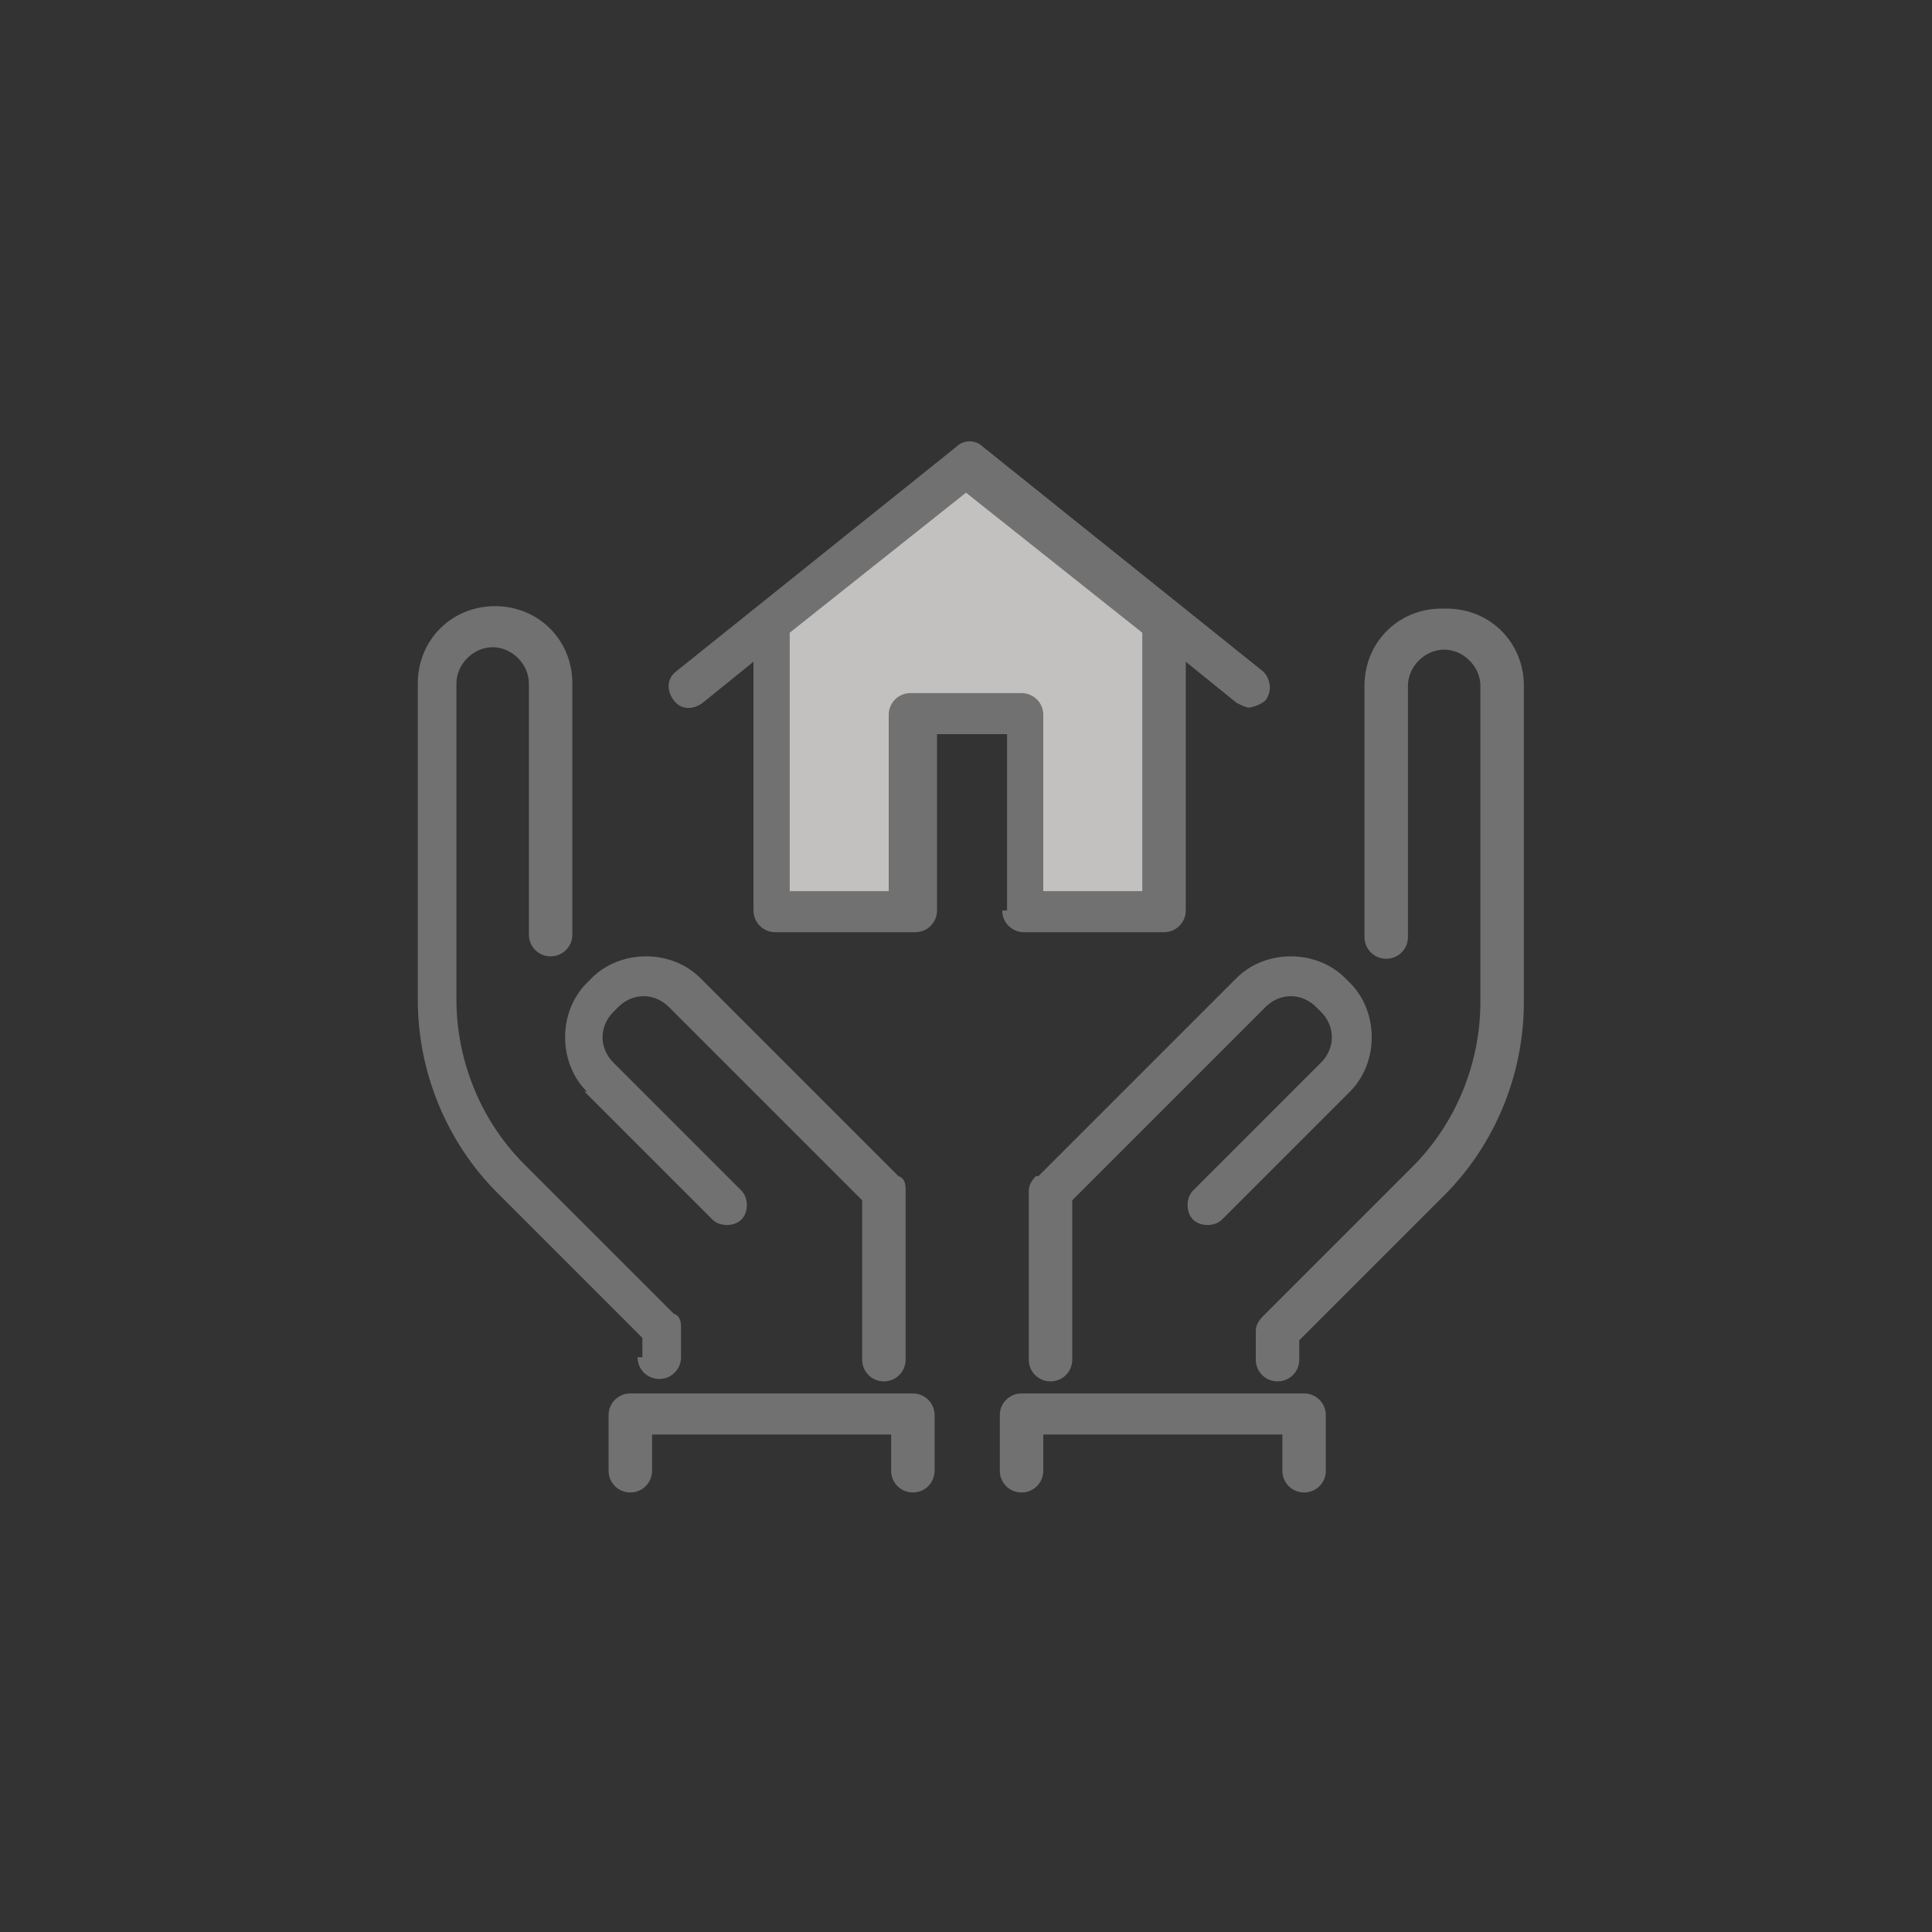<?xml version="1.0" encoding="UTF-8"?>
<svg id="Layer_1" data-name="Layer 1" xmlns="http://www.w3.org/2000/svg" version="1.1" viewBox="0 0 80 80">
  <rect x="0" y="0" width="80" height="80" fill="#333333" stroke="none"/>
  <defs>
    <style>
      .cls-1, .cls-2, .cls-3 {
        stroke-width: 0px;
      }

      .cls-1, .cls-4 {
        fill: #c2c1c0;
      }

      .cls-5 {
        fill: none;
        stroke: #717171;
      }

      .cls-5, .cls-4, .cls-6 {
        stroke-miterlimit: 10;
      }

      .cls-2 {
        fill: #717171;
      }

      .cls-4 {
        stroke: #c2c1c0;
        stroke-width: .2px;
      }

      .cls-6 {
        stroke: #fff;
        stroke-width: .5px;
      }

      .cls-6, .cls-3 {
        fill: #fff;
      }
    </style>
  </defs>
  <path class="cls-1" d="M-91.6,63.2c-.3,0-.5-.2-.7-.4-1-1-2-2-3-3-3.1-3.1-6.1-6.1-9.2-9.2-.5-.5-.9-.9-1.4-1.4-.4-.4-.4-.9,0-1.3.7-.7,1.5-1.5,2.2-2.2.2-.2.3-.2.5,0,2.7,2.7,5.3,5.4,8,8,2.1,2.1,4.3,4.3,6.4,6.4.3.3.3.3,0,.5-.7.7-1.4,1.4-2.1,2.1-.2.2-.4.4-.8.4Z"/>
  <path class="cls-1" d="M107-4.8h-14.7v-4c0-1.3,1-2.3,2.3-2.3h10c1.3,0,2.3,1,2.3,2.3v4Z"/>
  <path class="cls-2" d="M122.3,45.1h12.6c.4,0,.8-.3.8-.8s-.3-.8-.8-.8h-12.6c-.4,0-.8.3-.8.8s.3.8.8.8ZM138.7,48.5c0-.4-.3-.8-.8-.8h-15.7c-.4,0-.8.3-.8.8s.3.8.8.8h15.7c.4,0,.8-.3.8-.8ZM122.3,51.9c-.4,0-.8.3-.8.8s.3.8.8.8h12.6c.4,0,.8-.3.8-.8s-.3-.8-.8-.8h-12.6ZM138,39.4h-15.7c-.4,0-.8.3-.8.8s.3.8.8.8h15.7c.4,0,.8-.3.8-.8s-.3-.8-.8-.8ZM119.1,26.3h14.7c.4,0,.8-.4.8-.8v-4c0-1.7-1.4-3.1-3.1-3.1h-10c-1.7,0-3.1,1.4-3.1,3.1v4c0,.4.3.8.8.8ZM119.9,21.6c0-.8.7-1.5,1.5-1.5h10c.8,0,1.5.7,1.5,1.5v3.2h-13.1v-3.2h0ZM118.1,39.4h-2.1c-.4,0-.8.3-.8.8s.4.8.8.8h2.1c.4,0,.8-.3.8-.8s-.3-.8-.8-.8ZM118.1,47.8h-2.1c-.4,0-.8.3-.8.8s.4.8.8.8h2.1c.4,0,.8-.3.8-.8s-.3-.8-.8-.8ZM140.1,22.6h-3.2c-.4,0-.8.4-.8.8s.3.8.8.8h3.2c.7,0,1.3.6,1.3,1.3v33.6c0,.7-.6,1.3-1.3,1.3h-27.3c-.7,0-1.3-.6-1.3-1.3V25.5c0-.7.6-1.3,1.3-1.3h3.2c.4,0,.8-.4.8-.8s-.4-.8-.8-.8h-3.2c-1.6,0-2.8,1.3-2.8,2.8v33.6c0,1.6,1.3,2.8,2.8,2.8h27.3c1.6,0,2.8-1.3,2.8-2.8V25.5c0-1.6-1.3-2.8-2.8-2.8ZM138,31h-15.7c-.4,0-.8.4-.8.8s.3.8.8.8h15.7c.4,0,.8-.3.8-.8s-.3-.8-.8-.8ZM115.2,31.8c0,.4.4.8.8.8h2.1c.4,0,.8-.3.8-.8s-.3-.8-.8-.8h-2.1c-.4,0-.8.4-.8.8ZM122.3,36.8h12.6c.4,0,.8-.3.8-.8s-.3-.8-.8-.8h-12.6c-.4,0-.8.3-.8.8s.3.8.8.8Z"/>
  <g>
    <path class="cls-1" d="M-27.6-1.1c-2.3.5-4.2,2.4-4.7,4.7-.6,2.7.5,5.1,2.4,6.5.7.5,1.1,1.4,1.1,2.2v.6h5.3v-.7c0-.8.4-1.6,1-2.1,1.6-1.1,2.6-3,2.6-5.1,0-3.9-3.6-7-7.6-6.1Z"/>
    <polygon class="cls-1" points="-39.3 34 -42.5 36.1 -49.8 22.4 -46.7 20.3 -39.3 34"/>
    <path class="cls-2" d="M-26.7-3h0c.4,0,.8-.4.8-.8v-2.1c0-.4-.3-.8-.8-.8h0c-.4,0-.8.4-.8.8v2.1c0,.4.3.8.8.8ZM-20.2-.5c.2,0,.4,0,.5-.2l1.8-1.7c.3-.3.3-.8,0-1.1-.3-.3-.8-.3-1.1,0l-1.8,1.7c-.3.3-.3.8,0,1.1.2.2.4.2.6.2ZM-19.7,11c-.3-.3-.8-.3-1.1,0-.3.3-.3.8,0,1.1l1.8,1.8c.2.2.4.2.6.2s.4,0,.6-.2c.3-.3.3-.8,0-1.1l-1.8-1.8ZM-18.1,5.6c0,.4.4.8.8.8h3.2c.4,0,.8-.4.8-.8s-.4-.8-.8-.8h-3.2c-.4,0-.8.4-.8.8ZM-30.4,10.8c.5.3.7.9.7,1.6v1.6c0,1.9,1.5,3.4,3.4,3.4s3.4-1.5,3.4-3.4v-1.7c0-.6.3-1.1.7-1.5,1.9-1.3,3-3.5,3-5.7s-1-4.1-2.6-5.5c-1.7-1.3-3.8-1.9-6-1.4-2.6.6-4.8,2.7-5.4,5.3-.6,2.8.4,5.6,2.7,7.3ZM-24.4,14c0,1-.8,1.8-1.8,1.8s-1.8-.8-1.8-1.8v-.2h3.7v.2ZM-31.6,3.8c.4-2,2.1-3.7,4.1-4.1.4,0,.8-.1,1.2-.1,1.3,0,2.5.4,3.5,1.2,1.3,1,2,2.6,2,4.3s-.9,3.4-2.3,4.5c-.8.6-1.3,1.6-1.3,2.7h-3.7c0-1.1-.5-2.1-1.4-2.7-1.8-1.3-2.6-3.5-2.1-5.7ZM-33.6,11l-1.8,1.8c-.3.3-.3.8,0,1.1.2.1.4.2.5.2s.4,0,.6-.2l1.8-1.8c.3-.3.3-.8,0-1.1-.3-.3-.8-.3-1.1,0ZM-33.6-.7c.2.1.4.2.5.2s.4,0,.6-.2c.3-.3.3-.8,0-1.1l-1.8-1.7c-.3-.3-.8-.3-1.1,0-.3.3-.3.8,0,1.1l1.8,1.7ZM-38.3,6.4h3.2c.4,0,.8-.4.8-.8s-.4-.8-.8-.8h-3.2c-.4,0-.8.4-.8.8s.4.8.8.8ZM-9.3,24.2c-.5-1.1-1.8-1.8-3-1.5l-7.4,1.6c-.3-1.5-1.7-2.7-3.3-2.7h-6.6l-.7-.5c-3.7-2.8-8.9-3.4-13.1-1.6l-2.2,1-.3-.6c-.1-.2-.3-.3-.5-.4-.2,0-.4,0-.6.1l-3.2,2.1c-.3.2-.4.7-.3,1l7.4,13.7c.1.2.3.3.5.4,0,0,.1,0,.2,0,.2,0,.3,0,.4-.1l3.2-2.1c.2-.2.3-.4.3-.7l.7.2c1.7.4,3.1.6,4.9.6,2.8,0,5.7-.5,7.9-1.3l14.4-6.1c1.1-.6,1.9-1.9,1.4-3.1ZM-42.2,35l-6.6-12.3,1.8-1.2,6.6,12.3-1.8,1.2ZM-11.4,26l-14.3,6c-2.1.8-4.7,1.2-7.3,1.2s-2.9-.2-4.5-.5l-1.6-.5c-.1,0-.2,0-.3,0l-5.5-10.2,2.1-.9c3.8-1.6,8.3-1.1,11.6,1.4l.9.7c.1.1.3.2.5.2h6.8c1,0,1.8.8,1.8,1.8s-.8,1.8-1.8,1.8h-10c-.4,0-.8.4-.8.8s.4.8.8.8h10c1.6,0,2.9-1.1,3.3-2.5l7.8-1.7c.5-.1,1,.1,1.2.5.2.5-.3,1-.6,1.1Z"/>
  </g>
  <g>
    <path class="cls-1" d="M135.9,104.8h-3.2c-.4,0-.9-.2-1.1-.4-.7.9-1.8,1.5-3.1,1.5s-2.4-.6-3.1-1.5c-.3.2-.7.4-1.1.4h-3.2c-.9,0-1.7.6-1.7,1.4v4h18.3v-4c0-.8-.8-1.4-1.7-1.4Z"/>
    <polygon class="cls-1" points="97.7 69.2 117.1 69.2 117.1 78.9 101.5 78.9 97.7 82.4 97.7 69.2"/>
    <path class="cls-2" d="M98.8,107.2c-.4,0-.8.4-.8.8v2.2c0,.4.4.8.8.8s.8-.4.8-.8v-2.2c0-.4-.4-.8-.8-.8ZM97.4,83.1c.1,0,.2,0,.3,0,.2,0,.4,0,.5-.2l3.5-3.2h15.3c.4,0,.8-.4.8-.8v-9.7c0-.4-.4-.8-.8-.8h-19.4c-.4,0-.8.4-.8.8v13.2c0,.3.2.6.5.7ZM98.5,70h17.8v8.1h-14.8c-.2,0-.4,0-.5.2l-2.4,2.2v-10.5ZM132.8,87.3c.2.1.3.2.5.2s.2,0,.3,0c.3-.1.5-.4.5-.7v-13.2c0-.4-.4-.8-.8-.8h-12.9c-.4,0-.8.4-.8.8s.4.8.8.8h12.1v10.5l-2.4-2.2c-.1-.1-.3-.2-.5-.2h-13.7v-.3c0-.4-.4-.8-.8-.8s-.8.4-.8.8v1.1c0,.4.4.8.8.8h14.2l3.5,3.2ZM111.7,104h-3.1c-.2,0-.3-.1-.3-.3v-2.1c0,0,0-.1,0-.2,1.3-1,2.2-2.5,2.2-4.3v-5c0-2.4-1.9-4.3-4.3-4.3h-3.8c-2.4,0-4.3,1.9-4.3,4.3v5c0,1.8.9,3.3,2.2,4.3,0,0,0,.1,0,.2v2.1c0,.2-.1.3-.3.3h-3.1c-1.7,0-3,1.4-3,3v3.2c0,.4.4.8.8.8s.8-.4.8-.8v-3.2c0-.8.6-1.4,1.4-1.4h3.1c.2,0,.5,0,.7-.1,1.1.8,2.4,1.3,3.7,1.3s2.6-.4,3.7-1.2c0,0,0,0,0,0,.2,0,.4,0,.6,0h3.1c.8,0,1.4.6,1.4,1.4v3.2c0,.4.4.8.8.8s.8-.4.8-.8v-3.2c0-1.7-1.3-3-3-3ZM99.6,92.1c0-1.5,1.2-2.7,2.7-2.7h3.8c1.5,0,2.7,1.2,2.7,2.7h0s-6.7,0-6.7,0c-.4,0-.8.4-.8.8v1.3h-1.6v-2.2ZM101.6,104.3c0-.2.1-.4.1-.7v-1.5c.5.1,1,.2,1.5.2h1.8c.5,0,1-.1,1.5-.2v1.5c0,.3,0,.5.1.7-1.5,1-3.6,1-5.1,0ZM105.1,100.8h-1.8c-2,0-3.7-1.6-3.7-3.7v-1.2h2.4c.4,0,.8-.4.8-.8v-1.3h5.9v3.3c0,2-1.6,3.7-3.7,3.7ZM135.4,104h-3.1c-.2,0-.3-.1-.3-.3v-2.1c0,0,0-.2,0-.2,1.3-1,2.2-2.5,2.2-4.3v-4.9c0-2.4-1.9-4.3-4.3-4.3h-3.8c-2.4,0-4.3,1.9-4.3,4.3v4.9c0,2.2,1.3,4.1,3.2,4.9v1.7c0,.2-.1.3-.3.3h-3.1c-1.7,0-3,1.4-3,3v3.2c0,.4.4.8.8.8s.8-.4.8-.8v-3.2c0-.8.6-1.4,1.4-1.4h3.1c0,0,.1,0,.2,0,0,0,.1.2.2.2,1,.7,2.2,1,3.3,1s2.6-.4,3.7-1.2c0,0,.2,0,.3,0h3.1c.8,0,1.4.6,1.4,1.4v3.2c0,.4.4.8.8.8s.8-.4.8-.8v-3.2c0-1.7-1.3-3-3-3ZM123.3,92.1c0-1.5,1.2-2.7,2.7-2.7h3.8c1.5,0,2.7,1.2,2.7,2.7v2.2h-4.9v-1.3c0-.4-.4-.8-.8-.8h-3.2c0,0-.2,0-.3,0h0ZM126.3,104.7c.2-.3.3-.6.3-1v-1.3c.2,0,.3,0,.5,0h1.7c.6,0,1.1-.1,1.6-.3v1.6c0,.3,0,.6.2.9-1.3.7-3,.8-4.3,0ZM128.8,100.8h-1.7c-2.1,0-3.7-1.7-3.7-3.7v-3.3c0,0,.2,0,.3,0h2.4v1.3c0,.4.4.8.8.8h5.7v1.1c0,2.1-1.7,3.7-3.7,3.7ZM133.3,107.2c-.4,0-.8.4-.8.8v2.2c0,.4.4.8.8.8s.8-.4.8-.8v-2.2c0-.4-.4-.8-.8-.8Z"/>
  </g>
  <path class="cls-2" d="M-70.8,50c.2-.4.4-.8.5-1.2,0,0,0-.2.1-.3.1-.2.3-.4.5-.4.4,0,.8,0,1.2,0,.4,0,.6-.2.6-.6,0-.3,0-.6,0-1,0-.2,0-.2-.3-.2-2.2.2-4.5.3-6.7.5-.9,0-1.7.3-2.3.9-1.4,1.4-1.3,3.6.3,4.8,1.3.9,2.5,1.9,3.8,2.8.4.3.6.6,1,1.1,0,0,0-.2.1-.2.1-.2.3-.4.4-.6.3-.3.2-.5,0-.8,0-.2-.2-.4-.1-.6,0-.4.2-.7.2-1.1,0,0,0-.1,0-.3-.1,0-.2,0-.2,0-.3.2-.7.4-1,.6-.2.1-.4.1-.6,0-1.2-.9-2.5-1.9-3.7-2.8-.2-.2-.3-.5-.1-.6.1-.2.4-.2.7,0,1.1.8,2.1,1.6,3.2,2.4.2.2.4.2.7,0,.2-.2.5-.3.8-.4.3-.2.7-.2,1,0,.3.2.4.6.3,1,0,.2,0,.4-.2.6-.1.4-.1.7,0,1,.2.5,0,1-.2,1.4-.3.4-.7.9-1,1.3,0,.1-.2.3-.2.4-.2,1.8-1.9,3-3.6,2.5-2.9-.8-5.7-1.7-8.6-2.5-.1,0-.2,0-.3,0-.2,0-.3,0-.4.1-.9.9-1.9,1.9-2.8,2.8-1,1-2,2-3,2.9-.6.6-1.7.6-2.3,0-1.3-1.3-2.7-2.7-4-4.1-3.2-3.2-6.4-6.4-9.6-9.6-.8-.8-.8-1.8,0-2.6,2.8-2.8,5.6-5.6,8.4-8.4.1-.1.2-.3.1-.4-.7-2.7-.8-5.5-.5-8.2.2-2.3.8-4.5,1.7-6.5.4-.9,1.1-1.7,2.1-1.9.7-.2,1.5,0,2.1.3,1.2.5,2.2,1.4,3.1,2.3,1.5,1.5,2.8,3.1,4,4.9.4.6.8,1.2,1.2,1.8.1.2.2.2.4.2,2.5,0,4.8.9,6.7,2.5,1.6,1.3,2.8,2.8,3.8,4.5.1.2.3.3.5.3,1.9.3,3.8.6,5.7.8,1.7.3,3,1.8,2.9,3.5,0,1.5-.9,2.7-2.5,3.2-.2,0-.3.2-.3.4,0,.3,0,.7,0,1,0,.9-.6,1.4-1.5,1.5-.2,0-.5,0-.7,0-.3,0-.4,0-.5.3-.2.4-.3.7-.5,1.1-.2.4-.4.6-.8.6-.4,0-.7-.2-.8-.6-.2-.4-.3-.8-.5-1.1,0-.2-.2-.3-.4-.3-1.1,0-2.1,0-3.2,0,0,0-.1,0-.2,0-.3,0-.5-.2-.5-.5,0-.2.2-.4.5-.4.7,0,1.4,0,2,0,.6,0,1.2,0,1.8,0,.3,0,.5.1.6.4.2.4.3.8.5,1.2,0,0,0,.2.1.3,0,0,0,0,0,0ZM-85.5,57.4c-.1,0-.2-.1-.3-.1-.4-.1-.7-.2-1.1-.3-.4-.1-.9-.3-1.3-.4-.2,0-.3-.3-.3-.5,0-.2.3-.3.5-.3,0,0,.1,0,.2,0,1.3.4,2.6.8,4,1.2,2.1.6,4.3,1.3,6.4,1.9.8.2,1.7.5,2.5.7.9.2,1.8-.3,2.1-1.2.4-1,0-1.8-.8-2.4-1.2-.9-2.4-1.8-3.6-2.7-1.1-.8-1.6-1.9-1.6-3.3,0-2,1.7-3.8,3.6-4,2.6-.2,5.3-.4,7.9-.6.9,0,1.5-.5,2-1.3,0,0,0-.1,0-.2-.2,0-.3,0-.4,0-1.1.3-2,0-2.7-.8-.7-.8-.9-1.8-.4-2.8,0-.2,0-.3-.2-.3-1.4-.2-2.8-.4-4.2-.6-.2,0-.4-.2-.5-.4-.4-.7-.8-1.4-1.3-2.1-.8-1.1-1.7-2.1-2.9-2.9-1.9-1.3-3.9-2.1-6.2-2-.2,0-.4,0-.5-.3-.8-1.2-1.6-2.4-2.4-3.5-1.1-1.5-2.3-2.9-3.7-4.1-.7-.6-1.5-1.2-2.5-1.5-.8-.3-1.6-.1-2.1.6-.3.4-.6.8-.7,1.3-.8,1.9-1.2,3.9-1.5,5.9-.3,2.7-.1,5.4.6,8.1,0,.3,0,.5-.2.7-1.8,1.8-3.6,3.6-5.4,5.4-.2.2-.2.3,0,.5,2.4,2.4,4.8,4.8,7.1,7.1,2.5,2.5,4.9,4.9,7.4,7.4.2.2.3.2.4,0,.6-.6,1.2-1.2,1.8-1.8,0,0,.2-.2.3-.3ZM-91.6,63.2c.3,0,.6-.2.8-.4.7-.7,1.4-1.4,2.1-2.1.3-.3.3-.3,0-.5-2.1-2.1-4.3-4.3-6.4-6.4-2.7-2.7-5.3-5.3-8-8-.2-.2-.3-.2-.5,0-.7.7-1.5,1.5-2.2,2.2-.4.4-.4.9,0,1.3.4.5.9.9,1.4,1.4,3.1,3.1,6.1,6.1,9.2,9.2,1,1,2,2,3,3,.2.2.4.4.7.4ZM-68.2,41.2c0,.9.3,1.5,1,1.8.7.3,1.3.3,1.9-.2.2-.2.3-.3.2-.6-.3-1.2-1.3-2-2.5-2-.1,0-.3,0-.3.2-.1.3-.2.6-.3.8Z"/>
  <path class="cls-5" d="M-85.5,57.4c-.1.1-.2.2-.3.3-.6.6-1.2,1.2-1.8,1.8-.2.2-.3.2-.4,0-2.4-2.5-4.9-4.9-7.4-7.4-2.4-2.4-4.8-4.8-7.1-7.1-.2-.2-.2-.3,0-.5,1.8-1.8,3.6-3.6,5.4-5.4.2-.2.3-.4.2-.7-.7-2.6-.9-5.3-.6-8.1.2-2.1.7-4,1.5-5.9.2-.5.4-.9.7-1.3.5-.7,1.3-.8,2.1-.6,1,.3,1.7.9,2.5,1.5,1.4,1.2,2.6,2.6,3.7,4.1.8,1.2,1.6,2.3,2.4,3.5.1.2.3.3.5.3,2.3,0,4.4.7,6.2,2,1.1.8,2.1,1.8,2.9,2.9.5.7.8,1.4,1.3,2.1.1.2.3.3.5.4,1.4.2,2.8.4,4.2.6.2,0,.3,0,.2.3-.4,1-.3,2,.4,2.8.7.8,1.6,1.1,2.7.8.1,0,.2,0,.4,0,0,.1,0,.2,0,.2-.5.8-1.1,1.2-2,1.3-2.6.2-5.3.4-7.9.6-2,.1-3.6,2-3.6,4,0,1.4.5,2.5,1.6,3.3,1.2.9,2.4,1.8,3.6,2.7.8.6,1.2,1.4.8,2.4-.3.8-1.2,1.4-2.1,1.2-.8-.2-1.7-.5-2.5-.7-2.1-.6-4.3-1.2-6.4-1.9-1.3-.4-2.6-.8-4-1.2,0,0-.1,0-.2,0-.2,0-.5,0-.5.3,0,.2,0,.4.3.5.4.1.9.3,1.3.4.4.1.7.2,1.1.3,0,0,.2,0,.3.1ZM-79.7,39.4c0-.9-.7-1.6-1.6-1.6-.9,0-1.6.7-1.6,1.6,0,.9.7,1.6,1.6,1.6.9,0,1.6-.7,1.6-1.6Z"/>
  <path class="cls-1" d="M-68.2,41.2c0-.2.2-.5.3-.8,0,0,.2-.2.3-.2,1.3,0,2.2.8,2.5,2,0,.3,0,.4-.2.6-.6.4-1.3.5-1.9.2-.7-.3-1-.9-1-1.8Z"/>
  <path class="cls-2" d="M-94.8,33.7c0-1.5.3-3,.8-4.4.1-.4.4-.7.7-1,.4-.5,1-.5,1.6-.3.9.3,1.5.9,2.1,1.6.8,1,1.6,2,2.3,3.1.1.2.2.4,0,.6,0,0-.3.2-.4.2-.1,0-.3-.1-.4-.3-1.3-2-2.1-2.9-2.6-3.4-.4-.3-.8-.6-1.2-.9-.5-.3-1-.2-1.2.4-.3.5-.4,1.1-.6,1.7-.5,1.8-.5,3.5,0,5.3,0,0,0,0,0,0,0,.3,0,.5-.3.6-.2,0-.5,0-.5-.4-.1-.6-.2-1.2-.3-1.9,0-.3,0-.7,0-1Z"/>
  <path class="cls-2" d="M-79.7,39.4c0,.9-.7,1.6-1.6,1.6-.9,0-1.6-.7-1.6-1.6,0-.9.7-1.6,1.6-1.6.9,0,1.6.7,1.6,1.6ZM-81.3,40.2c.4,0,.8-.4.8-.8,0-.4-.4-.8-.8-.8-.4,0-.8.4-.8.8,0,.4.3.8.8.8Z"/>
  <g>
    <g>
      <path class="cls-2" d="M-31.2,90.5c0-.4-.1-.7-.2-1.1-.3-2.1-.7-4.2-1-6.2-.4-2.6-.8-5.1-1.3-7.7-.3-2.1-.7-4.2-1-6.3-.2-1.5-.5-2.9-.7-4.4,0-.2-.1-.3-.3-.3-.3,0-.6,0-.9,0-.5,0-.8-.3-.8-.8,0-.4.3-.8.8-.8.6,0,1.3,0,1.9,0,0,0,.2,0,.4,0-.1-.2-.2-.3-.3-.3-.9-.8-1.9-1.5-3-1.8-.5-.2-.7-.5-.6-1.1.3-1,.7-2,1.3-2.9.1-.2.2-.3.4-.5-.1,0-.2,0-.3,0-1.2-.3-2-1.2-2.5-2.3-.2-.4,0-.8.4-1,1.2-.5,2.4-.7,3.7-.2,0,0,0,0,.2,0,0-.1,0-.2,0-.3,0-1.1.2-2,.9-2.8.2-.3.7-.4,1.1-.2.4.2.4.7.2,1.1-.2.4-.4.8-.5,1.3-.2.6,0,1.2.5,1.7.1.1.2,0,.4,0,1.5-.6,3.1-.8,4.8-.6.5,0,.9.2,1.4.3.4.1.6.4.6.9.1,0,.2-.1.3-.2,1.6-1.2,3.4-2.2,5.2-3.1.1,0,.2-.2.3-.3.6-1.2,1.2-2.4,1.9-3.6,0-.2,0-.2-.1-.3-.7-.6-1-1.4-.9-2.3.1-1.1.9-2,1.9-2.3,1.2-.3,2.3,0,3,.9.2.3.5.5.9.5,1.6,0,2.9,1.4,2.7,3-.2,1.6-1.7,2.7-3.3,2.4-.2,0-.3,0-.4.2-.6,1.2-1.2,2.4-1.8,3.5,0,.1,0,.3,0,.5.2,1.2.3,2.4.5,3.7,0,.4.1.5.5.6.6.2,1.3,0,1.6-.7.4-.7.7-.8,1.4-.4.5.3,1,.7,1.4,1,.4.3.4.8,0,1.2-.3.4-.4.8-.2,1.2.2.4.6.6,1.1.5.5,0,.9.2,1,.7,0,.7,0,1.3.1,2,0,.2,0,.3.2.3.3,0,.6,0,.9,0,.5,0,.8.3.8.8,0,.4-.3.7-.8.8-.3,0-.6,0-.9,0-.2,0-.2,0-.3.2-.3,1.7-.6,3.5-.8,5.2-.3,2-.7,3.9-1,5.9-.1.6-.2,1.2-.3,1.8,0,.1,0,.3-.2.3-.1,0-.2.5-.2.6,0,0,0,0,0,.1,0,.7,0,1.5-.2,2.2-.3.3-.3.6-.2,1,0,.3,0,.6-.1,1-.2,1.3-.4,2.6-.7,3.9-.2,1.2-.4,2.3-.6,3.5,0,.2,0,.3.2.3,1.3,0,2.6,0,3.9,0,.6,0,.9.4.9.9,0,.4-.4.7-.8.7-.2,0-.3,0-.5,0-8.6,0-17.3,0-25.9,0-.1,0-.2,0-.3,0-.5,0-.8-.4-.8-.8,0-.4.3-.8.8-.8,0,0,.2,0,.2,0,1.2,0,2.4,0,3.6,0,.1,0,.3,0,.5,0ZM-22.1,64.5c-1.3,0-2.5,0-3.8,0-2.5,0-5.1,0-7.6,0-.3,0-.3,0-.3.3.2,1,.3,1.9.5,2.9,0,.2.1.3.3.3,7.1,0,14.3,0,21.4,0,.2,0,.3,0,.5,0,.2,0,.3,0,.3-.2,0-.2,0-.4,0-.6.1-.8.3-1.6.4-2.5,0-.2,0-.2-.2-.2,0,0-.1,0-.2,0-3.8,0-7.6,0-11.4,0ZM-21.1,78.5c0,2.8,0,5.7,0,8.5q0,.3.3.3c.7,0,1.3,0,2,0,.3,0,.4,0,.4-.3,0-.6.2-1.2.3-1.9.3-2.3.7-4.6,1-6.9.4-2.7.8-5.4,1.2-8.2,0-.3,0-.4-.3-.4-1.5,0-3,0-4.6,0-.4,0-.4,0-.4.4,0,2.8,0,5.6,0,8.4ZM-28,69.7c0,0,0,.2,0,.2.4,2.7.8,5.5,1.2,8.2.4,3,.9,6,1.3,9,0,.2.1.3.3.3.7,0,1.3,0,2,0q.3,0,.3-.4c0-5.7,0-11.3,0-17,0-.3,0-.3-.3-.3-1.6,0-3.1,0-4.7,0,0,0-.2,0-.3,0ZM-27,87.3c0-.1,0-.3,0-.4-.3-2.3-.7-4.5-1-6.8-.2-1.6-.5-3.3-.7-4.9-.3-1.8-.5-3.6-.8-5.4,0-.2,0-.2-.2-.2-1,0-2,0-3,0-.2,0-.2,0-.2.2.3,1.6.5,3.1.8,4.7.3,1.7.6,3.5.9,5.2.4,2.4.8,4.8,1.2,7.2,0,.2.1.3.3.3.9,0,1.8,0,2.7,0,0,0,.1,0,.2,0ZM-24.8,63c-.1-.1-.2-.2-.2-.3-.9-.9-1.6-2-2-3.2-.6-1.5-.7-3.1-.5-4.7,0-.2,0-.3-.2-.3-2-.4-3.8,0-5.5,1.1-1.3.8-2.3,2-2.9,3.5-.2.5-.3.4.2.7,1.5.7,2.6,1.7,3.6,3,.1.2.3.2.5.2,2.3,0,4.5,0,6.8,0,0,0,.2,0,.3,0ZM-12.5,78.5s0,0,0,0c0-.2,0-.3,0-.5,0-.4.1-.8.2-1.2.4-2.3.8-4.6,1.1-6.9,0-.2,0-.3-.3-.3-.8,0-1.7,0-2.5,0-.2,0-.3,0-.3.3-.3,2-.6,4-.9,6-.2,1.6-.5,3.3-.7,4.9-.3,2.1-.6,4.2-.9,6.3,0,.2,0,.3.2.3.8,0,1.5,0,2.3,0,.2,0,.3,0,.3-.3.1-.8.3-1.6.4-2.4.1-.8.3-1.7.4-2.5,0-.2.1-.3.3-.3.1,0,.2,0,.3,0,0,0,0-.1.1-.2,0,0-.2,0-.2,0-.2,0-.3,0-.4,0,0-.2,0-.4,0-.6,0-.1.2-.1.4,0,0,0,.1,0,.2,0,0,0,0-.1-.2-.2-.1,0-.2,0-.4,0,0-.2,0-.5.1-.7,0,0,0,0,.1-.1.4-.2.4-.4,0-.7,0,0,0,0,0,0,.1-.3.2-.5.3-.8ZM-22.2,63s0,0,0,0c0,0,0-.2,0-.3-.3-3,1.6-5.9,4.4-6.9.2,0,.2-.1.2-.3,0-.6-.2-1.2-.3-1.8,0-.1-.1-.2-.2-.3-.5-.3-1.1-.5-1.6-.8-.2-.1-.4-.1-.6,0-2,1-3.9,2.2-5.6,3.6-.3.2-.4.4-.3.8.3,2.3,1.3,4.2,3.2,5.6.2.2.5.3.7.5ZM-18.6,62.9s0,0,0,0c.9,0,1.7,0,2.6,0,0,0,.2,0,.3-.1.4-.4.8-.4,1.2,0,0,0,.2.1.3.1,1.2,0,2.4,0,3.6,0,0,0,.2-.1.2-.2,0-.3,0-.6,0-.8,0-.2,0-.3-.3-.3-1.6-.3-2.5-1.9-1.9-3.4,0-.1,0-.2,0-.4-.1,0-.2.1-.3.2-1.4,1.3-3.5,1.1-4.5-.5-.1-.2-.3-.2-.4-.1-1.1.6-1.8,1.4-2.3,2.5-.4.9-.6,1.8-.4,2.8,0,0,0,.2.1.2.3,0,.7,0,1,0-.5-.7-.5-1-.2-1.4.3-.3.8-.3,1.1,0,.4.4.3.7-.2,1.3ZM-22.1,88.9h0c-2,0-4.1,0-6.1,0-.5,0-1,0-1.5,0-.2,0-.2,0-.2.2,0,.3,0,.5.1.8,0,.4.2.6.7.6,2.7,0,5.4,0,8,0,1.9,0,3.9,0,5.8,0,.4,0,.6-.1.7-.6,0-.2,0-.5.1-.7,0-.2,0-.3-.3-.3-2.5,0-5,0-7.4,0ZM-16.5,43.3c-.4,0-.7.2-.9.4-.5.6-.3,1.5.5,1.9.6.2.7.7.5,1.2-.2.4-.4.7-.5,1.1-.5,1-1,2.1-1.6,3.1,0,.2,0,.2.1.3.2,0,.3.2.5.2.3.2.3.2.5-.2.7-1.4,1.4-2.7,2-4.1.2-.3.5-.5.8-.5.2,0,.3.1.5.2.6.3,1.4,0,1.6-.5.2-.5.2-1-.2-1.3-.4-.4-.9-.5-1.4-.2-.7.3-1.1,0-1.3-.7-.1-.6-.6-1-1.2-1ZM-35.2,54.6c-.3-.6-1.4-.9-2.1-.6.3.6,1.4.8,2.1.6ZM-12.1,79c.1,0,.2,0,.3,0,.1,0,.2,0,.3,0,0-.1,0-.3-.1-.3,0,0-.3-.2-.4-.2-.2,0-.4.1-.4.3,0,.2,0,.5.1.7.2.2.4.2.6,0,0,0,.1-.1.2-.2,0,0-.2,0-.3,0-.2,0-.3,0-.3-.2ZM-11.7,81.1s0,0,0,0c-.1,0-.3,0-.4,0,0,0,0,0,0,0,0,.2,0,.4,0,.7,0,0,0,0,.1,0,0,0,.1,0,.1,0,0-.3,0-.6.4-.7Z"/>
      <path class="cls-2" d="M-41.4,79.1c0-1.5,1.2-2.8,2.7-2.8,1.5,0,2.8,1.2,2.8,2.7,0,1.6-1.2,2.8-2.7,2.8-1.5,0-2.8-1.2-2.8-2.7ZM-37.4,79.1c0-.6-.5-1.2-1.2-1.2-.6,0-1.2.5-1.2,1.2,0,.7.5,1.2,1.2,1.2.6,0,1.1-.5,1.1-1.2Z"/>
      <path class="cls-2" d="M-41.8,83.8c0,.4-.3.8-.8.8-.4,0-.8-.3-.8-.8,0-.4.3-.8.8-.8.4,0,.8.3.8.8Z"/>
      <path class="cls-1" d="M-22.1,64.5c3.8,0,7.6,0,11.4,0,0,0,.1,0,.2,0,.2,0,.2,0,.2.2-.1.8-.3,1.6-.4,2.5,0,.2,0,.4,0,.6,0,.2-.1.2-.3.2-.2,0-.3,0-.5,0-7.1,0-14.3,0-21.4,0-.2,0-.3,0-.3-.3-.1-1-.3-2-.5-2.9,0-.3,0-.3.3-.3,2.5,0,5.1,0,7.6,0,1.3,0,2.5,0,3.8,0Z"/>
      <path class="cls-1" d="M-21.1,78.5c0-2.8,0-5.6,0-8.4,0-.4,0-.4.4-.4,1.5,0,3,0,4.6,0,.3,0,.3,0,.3.4-.4,2.7-.8,5.4-1.2,8.2-.3,2.3-.7,4.6-1,6.9,0,.6-.2,1.2-.3,1.9,0,.2-.1.3-.4.3-.7,0-1.3,0-2,0q-.3,0-.3-.3c0-2.8,0-5.7,0-8.5Z"/>
      <path class="cls-1" d="M-28,69.7c.1,0,.2,0,.3,0,1.6,0,3.1,0,4.7,0,.2,0,.3,0,.3.3,0,5.7,0,11.3,0,17q0,.4-.3.4c-.7,0-1.3,0-2,0-.2,0-.3,0-.3-.3-.4-3-.9-6-1.3-9-.4-2.7-.8-5.5-1.2-8.2,0,0,0-.1,0-.2Z"/>
      <path class="cls-1" d="M-27,87.3c-.1,0-.2,0-.2,0-.9,0-1.8,0-2.7,0-.2,0-.3,0-.3-.3-.4-2.4-.8-4.8-1.2-7.2-.3-1.7-.6-3.5-.9-5.2-.3-1.6-.5-3.1-.8-4.7,0-.2,0-.2.2-.2,1,0,2,0,3,0,.2,0,.2,0,.2.2.3,1.8.5,3.6.8,5.4.2,1.6.5,3.3.7,4.9.3,2.3.7,4.5,1,6.8,0,.1,0,.2,0,.4Z"/>
      <path class="cls-3" d="M-24.8,63c-.2,0-.2,0-.3,0-2.3,0-4.5,0-6.8,0-.2,0-.3,0-.5-.2-.9-1.3-2.1-2.3-3.6-3-.5-.2-.5-.1-.2-.7.6-1.5,1.6-2.6,2.9-3.5,1.7-1.1,3.5-1.5,5.5-1.1.2,0,.2.1.2.3-.2,1.6,0,3.2.5,4.7.5,1.2,1.1,2.3,2,3.2,0,0,.1.1.2.3ZM-31.9,59.4c-.3,0-.6.2-.7.5-.2.3-.1.6.1.9.3.3.5.5.8.8.3.3.8.3,1.1,0,.3-.3.3-.8,0-1.1-.3-.3-.5-.6-.8-.8-.1-.1-.3-.2-.5-.2ZM-28,59.4c0-.1-.1-.3-.2-.5-.2-.3-.5-.6-.8-.8-.3-.3-.8-.3-1.1,0-.3.3-.3.7,0,1.1.3.3.6.6.9.9.2.2.5.2.8,0,.3-.1.4-.4.5-.8Z"/>
      <path class="cls-1" d="M-12.5,78.5c0,.2-.2.5-.3.8,0,0,0,0,0,0,.4.3.4.4,0,.7,0,0-.1,0-.1.1,0,.2,0,.4-.1.7.2,0,.3,0,.4,0,0,0,.1.1.2.2,0,0-.2,0-.2,0-.1,0-.3,0-.4,0,0,.2,0,.4,0,.6,0,.1.2.1.4,0,0,0,.1,0,.2,0,0,0,0,.1-.1.2-.1,0-.2,0-.3,0-.2,0-.3,0-.3.3-.1.8-.3,1.7-.4,2.5-.1.8-.3,1.6-.4,2.4,0,.2,0,.3-.3.3-.8,0-1.5,0-2.3,0-.2,0-.3,0-.2-.3.3-2.1.6-4.2.9-6.3.2-1.6.5-3.3.7-4.9.3-2,.6-4,.9-6,0-.2.1-.3.3-.3.8,0,1.7,0,2.5,0,.2,0,.3,0,.3.3-.4,2.3-.8,4.6-1.1,6.9,0,.4-.2.8-.2,1.2,0,.1,0,.3,0,.5,0,0,0,0,0,0Z"/>
      <path class="cls-3" d="M-22.2,63c-.2-.2-.5-.3-.7-.5-1.9-1.4-2.9-3.3-3.2-5.6,0-.3,0-.5.3-.8,1.8-1.4,3.6-2.6,5.6-3.6.2-.1.4-.1.6,0,.5.3,1.1.5,1.6.8,0,0,.2.2.2.3.1.6.2,1.2.3,1.8,0,.2,0,.3-.2.3-2.8,1-4.7,3.9-4.4,6.9,0,0,0,.2,0,.3,0,0,0,0,0,0ZM-24.9,57.8s0,0,0,0c0,.3.1.6.3.9.2.3.6.4,1,.2.3-.1.5-.5.4-.9,0-.5,0-.5.3-.7.3-.2.4-.4.4-.8,0-.6-.6-.9-1.2-.6-.8.3-1.1,1-1.2,1.8Z"/>
      <path class="cls-3" d="M-18.6,62.9c.5-.6.5-1,.2-1.3-.3-.3-.8-.3-1.1,0-.4.3-.3.7.2,1.4-.4,0-.7,0-1,0,0,0-.1-.1-.1-.2-.1-1,0-1.9.4-2.8.5-1.1,1.3-1.9,2.3-2.5.2,0,.3-.1.4.1,1,1.6,3.1,1.8,4.5.5,0,0,.2-.1.3-.2,0,.1,0,.3,0,.4-.5,1.5.4,3.1,1.9,3.4.2,0,.3.1.3.3,0,.3,0,.6,0,.8,0,0-.1.2-.2.2-1.2,0-2.4,0-3.6,0,0,0-.2,0-.3-.1-.4-.4-.8-.4-1.2,0,0,0-.2.1-.3.1-.9,0-1.7,0-2.6,0,0,0,0,0,0,0ZM-14.3,61.4c0,.4.3.8.8.8.4,0,.8-.3.8-.8,0-.4-.3-.8-.7-.8-.4,0-.8.3-.8.8ZM-17.8,59.8c0-.4-.3-.8-.8-.8-.4,0-.8.3-.8.8,0,.4.3.8.8.8.4,0,.8-.3.8-.8ZM-16.2,60.2c-.4,0-.8.3-.8.8,0,.5.3.8.8.8.4,0,.8-.4.8-.8,0-.4-.3-.8-.8-.8Z"/>
      <path class="cls-1" d="M-22.1,88.9c2.5,0,5,0,7.4,0,.2,0,.3,0,.3.3,0,.2,0,.5-.1.7,0,.4-.2.6-.7.6-1.9,0-3.9,0-5.8,0-2.7,0-5.4,0-8,0-.4,0-.6-.1-.7-.6,0-.3,0-.5-.1-.8,0-.2,0-.2.2-.2.5,0,1,0,1.5,0,2,0,4.1,0,6.1,0h0Z"/>
      <path class="cls-3" d="M-16.5,43.3c.6,0,1.1.4,1.2,1,.1.7.6,1,1.3.7.5-.2,1.1-.2,1.4.2.4.4.4.9.2,1.3-.3.6-1,.8-1.6.5-.2,0-.3-.2-.5-.2-.3,0-.6.1-.8.5-.7,1.4-1.4,2.7-2,4.1-.2.3-.2.3-.5.2-.2,0-.3-.2-.5-.2-.2,0-.2-.2-.1-.3.5-1,1-2.1,1.6-3.1.2-.4.4-.7.5-1.1.3-.6.1-1-.5-1.2-.8-.3-1-1.2-.5-1.9.2-.3.6-.4.9-.4Z"/>
      <path class="cls-3" d="M-35.2,54.6c-.7.3-1.8,0-2.1-.6.7-.3,1.8,0,2.1.6Z"/>
      <path class="cls-3" d="M-12.1,79c0,.3.2.3.3.2,0,0,.2,0,.3,0,0,0,0,.2-.2.2-.2,0-.4,0-.6,0-.2-.2-.2-.4-.1-.7,0-.2.2-.3.4-.3.1,0,.3,0,.4.2,0,0,0,.2.1.3-.1,0-.2,0-.3,0,0,0-.2,0-.3,0Z"/>
      <path class="cls-3" d="M-11.7,81.1c-.4.1-.4.4-.4.7,0,0,0,0-.1,0,0,0-.1,0-.1,0,0-.2,0-.4,0-.7,0,0,0,0,0,0,.1,0,.3,0,.4,0,0,0,0,0,0,0Z"/>
      <path class="cls-3" d="M-37.4,79.1c0,.6-.5,1.2-1.1,1.2-.7,0-1.2-.5-1.2-1.2,0-.6.5-1.2,1.2-1.2.6,0,1.2.5,1.2,1.2Z"/>
      <path class="cls-2" d="M-31.9,59.4c.2,0,.4.1.5.2.3.3.6.5.8.8.3.3.3.8,0,1.1-.3.3-.8.3-1.1,0-.3-.3-.5-.5-.8-.8-.2-.3-.3-.6-.1-.9.1-.3.4-.4.7-.5Z"/>
      <path class="cls-2" d="M-28,59.4c0,.4-.2.6-.5.8-.3.1-.6.1-.8,0-.3-.3-.6-.6-.9-.9-.3-.3-.2-.8,0-1.1.3-.3.8-.3,1.1,0,.3.3.6.5.8.8.1.1.2.4.2.5Z"/>
      <path class="cls-2" d="M-24.9,57.8c0-.8.4-1.4,1.2-1.8.6-.3,1.1,0,1.2.6,0,.3-.1.6-.4.8-.4.2-.4.2-.3.7,0,.4-.1.7-.4.9-.3.2-.8,0-1-.2-.2-.3-.2-.6-.3-.9,0,0,0,0,0,0Z"/>
      <path class="cls-2" d="M-14.3,61.4c0-.4.4-.8.8-.8.4,0,.8.4.7.8,0,.4-.4.8-.8.8-.4,0-.8-.4-.8-.8Z"/>
      <path class="cls-2" d="M-17.8,59.8c0,.4-.4.8-.8.8-.4,0-.8-.4-.8-.8,0-.4.4-.8.8-.8.4,0,.8.4.8.8Z"/>
      <path class="cls-2" d="M-16.2,60.2c.4,0,.8.4.8.8,0,.4-.4.8-.8.8-.5,0-.8-.3-.8-.8,0-.4.4-.8.8-.8Z"/>
    </g>
    <path class="cls-2" d="M-12.3,76.4c-.4,2.3-.8,4.6-1.1,6.8.5,0,1.1,0,1.6,0,0-.3,0-.6.1-.9.3-2,.7-4,1-6-.5,0-1.1,0-1.6,0Z"/>
  </g>
  <polygon class="cls-1" points="74.5 -8.8 74.5 -13.5 66.4 -20.5 58.2 -13.5 58.2 -8.8 66.4 -15.8 74.5 -8.8"/>
  <polygon class="cls-1" points="58.2 -8.8 58.2 -13.5 50 -20.5 41.8 -13.5 41.8 -8.8 50 -15.8 58.2 -8.8"/>
  <polygon class="cls-1" points="41.8 -8.8 41.8 -13.5 33.6 -20.5 25.4 -13.5 25.4 -8.8 33.6 -15.8 41.8 -8.8"/>
  <path class="cls-2" d="M128.4-2.6h-2.3c-.5,0-.9.4-.9.9s.4.9.9.9h2.3c.5,0,.9-.4.9-.9s-.4-.9-.9-.9ZM116.7-.8h2.3c.5,0,.9-.4.9-.9s-.4-.9-.9-.9h-2.3c-.5,0-.9.4-.9.9s.4.9.9.9ZM112-7.3h-2.3c-.5,0-.9.4-.9.9s.4.9.9.9h2.3c.5,0,.9-.4.9-.9s-.4-.9-.9-.9ZM112-2.6h-2.3c-.5,0-.9.4-.9.9s.4.9.9.9h2.3c.5,0,.9-.4.9-.9s-.4-.9-.9-.9ZM116.7-10.2h2.3c.5,0,.9-.4.9-.9s-.4-.9-.9-.9h-2.3c-.5,0-.9.4-.9.9s.4.9.9.9ZM112-12h-2.3c-.5,0-.9.4-.9.9s.4.9.9.9h2.3c.5,0,.9-.4.9-.9s-.4-.9-.9-.9ZM116.7-5.5h2.3c.5,0,.9-.4.9-.9s-.4-.9-.9-.9h-2.3c-.5,0-.9.4-.9.9s.4.9.9.9ZM155.9-21.1l-8.2-7c-.3-.3-.8-.3-1.1,0l-7.6,6.5-7.6-6.5c-.3-.3-.8-.3-1.1,0l-7.6,6.5-7.6-6.5c-.3-.3-.8-.3-1.1,0l-8.2,7c-.2.2-.3.4-.3.7V14.7c0,.5.4.9.9.9h49.1c.5,0,.9-.4.9-.9V-20.4c0-.3-.1-.5-.3-.7ZM115.8,13.8h-2.9v-7.6h2.9v7.6ZM121.7,13.8h-4.1V5.3c0-.5-.4-.9-.9-.9h-4.7c-.5,0-.9.4-.9.9v8.5h-4.1V-15.4l7.3-6.3,7.3,6.3V13.8ZM121.7-17.7l-6.7-5.8c-.3-.3-.8-.3-1.1,0l-6.7,5.8v-2.4l7.3-6.3,7.3,6.3v2.4ZM132.2,13.8h-2.9v-7.6h2.9v7.6ZM138,13.8h-4.1V5.3c0-.5-.4-.9-.9-.9h-4.7c-.5,0-.9.4-.9.9v8.5h-4.1V-15.4l7.3-6.3,7.3,6.3V13.8ZM138-17.7l-6.7-5.8c-.3-.3-.8-.3-1.1,0l-6.7,5.8v-2.4l7.3-6.3,7.3,6.3v2.4ZM148.6,13.8h-2.9v-7.6h2.9v7.6ZM154.4,13.8h-4.1V5.3c0-.5-.4-.9-.9-.9h-4.7c-.5,0-.9.4-.9.9v8.5h-4.1V-15.4l7.3-6.3,7.3,6.3V13.8ZM154.4-17.7l-6.7-5.8c-.3-.3-.8-.3-1.1,0l-6.7,5.8v-2.4l7.3-6.3,7.3,6.3v2.4ZM149.4-10.2h2.3c.5,0,.9-.4.9-.9s-.4-.9-.9-.9h-2.3c-.5,0-.9.4-.9.9s.4.9.9.9ZM144.8-12h-2.3c-.5,0-.9.4-.9.9s.4.9.9.9h2.3c.5,0,.9-.4.9-.9s-.4-.9-.9-.9ZM144.8-7.3h-2.3c-.5,0-.9.4-.9.9s.4.9.9.9h2.3c.5,0,.9-.4.9-.9s-.4-.9-.9-.9ZM149.4-.8h2.3c.5,0,.9-.4.9-.9s-.4-.9-.9-.9h-2.3c-.5,0-.9.4-.9.9s.4.9.9.9ZM149.4-5.5h2.3c.5,0,.9-.4.9-.9s-.4-.9-.9-.9h-2.3c-.5,0-.9.4-.9.9s.4.9.9.9ZM128.4-7.3h-2.3c-.5,0-.9.4-.9.9s.4.9.9.9h2.3c.5,0,.9-.4.9-.9s-.4-.9-.9-.9ZM128.4-12h-2.3c-.5,0-.9.4-.9.9s.4.9.9.9h2.3c.5,0,.9-.4.9-.9s-.4-.9-.9-.9ZM133.1-10.2h2.3c.5,0,.9-.4.9-.9s-.4-.9-.9-.9h-2.3c-.5,0-.9.4-.9.9s.4.9.9.9ZM133.1-.8h2.3c.5,0,.9-.4.9-.9s-.4-.9-.9-.9h-2.3c-.5,0-.9.4-.9.9s.4.9.9.9ZM133.1-5.5h2.3c.5,0,.9-.4.9-.9s-.4-.9-.9-.9h-2.3c-.5,0-.9.4-.9.9s.4.9.9.9ZM144.8-2.6h-2.3c-.5,0-.9.4-.9.9s.4.9.9.9h2.3c.5,0,.9-.4.9-.9s-.4-.9-.9-.9Z"/>
  <g id="UjwUom.tif">
    <g>
      <path class="cls-2" d="M-34.9-11.6h7.5c.7.2.9.7.8,1.3,0,.6,0,1.2,0,1.7,0,1.3,0,1.4-1.3,1.7v1.2c.7,0,1.4,0,2,0,.7,0,1.1.2,1.5.8C-21.1,0-17.9,4.6-14.7,9.4v.6c-.5.9-1.4.5-2.2.6,0,.3,0,.5,0,.7,0,6.1,0,12.3,0,18.4,0,1.3-.2,1.5-1.5,1.5-6.3,0-12.6,0-18.9,0-6.4,0-12.9,0-19.3,0-1.1,0-1.3-.2-1.3-1.3,0-1.4,0-2.8,0-4.2,0-.5,0-1,0-1.6h-2.4c0,.3,0,.5,0,.7,0,2,0,4.1,0,6.1,0,1-.3,1.3-1.3,1.3-1.6,0-3.3,0-4.9,0-1,0-1.3-.3-1.3-1.3,0-2,0-4.1,0-6.1,0-.2,0-.4,0-.7-.3,0-.5,0-.7,0-2.1,0-4.3,0-6.4,0-.5,0-1.1.1-1.4-.5-.3-.6.1-1,.4-1.5,1.5-2.1,3-4.3,4.6-6.4.1-.2.2-.4.4-.6-.7,0-1.2,0-1.8,0-.5,0-.9,0-1.1-.5-.2-.5,0-.8.2-1.2,1.6-2.3,3.2-4.7,4.7-7.1.1-.2.2-.3.4-.6-.5,0-.8,0-1.1,0-1.2,0-1.6-.6-1-1.7,1.9-3.4,3.8-6.8,5.7-10.1,0-.1.2-.3.3-.4.4-.5,1.1-.5,1.5,0,.1.2.2.3.3.5,2,3.5,4,7.1,5.9,10.6.1-.2.2-.3.4-.4,2.5-3,4.9-6,7.4-9,.5-.6,1-.9,1.8-.9,4.1,0,8.2,0,12.3,0,.2,0,.5,0,.7,0v-1.3c-1.1-.2-1.3-.4-1.3-1.5,0-.6,0-1.3,0-1.9,0-.7.2-1.1.8-1.3ZM-48.1-3.3c-3.5,4.3-7,8.5-10.6,12.8.5.4,1,.8,1.5,1.3.2-.3.4-.5.6-.7,2.5-3,5-6.1,7.5-9.1.7-.8,1.2-.8,1.9,0,1.5,1.8,3,3.7,4.6,5.5,1.2,1.4,2.3,2.8,3.5,4.3.5-.4,1-.8,1.5-1.3-.2-.2-.3-.4-.5-.6-1.5-1.8-3-3.7-4.5-5.5-.5-.6-.5-1.1,0-1.5.4-.4.9-.3,1.4.3,0,0,.1.1.2.2,1.6,1.9,3.2,3.8,4.7,5.8.3.3.5.5,1,.5,5.7,0,11.5,0,17.2,0h.6c0-.1,0-.2,0-.2C-20.2,4.5-22.9.5-25.6-3.5c0-.1-.3-.3-.4-.3-.6,0-1.2,0-1.8,0,0,.6,0,1.2,0,1.8,0,.8-.3,1.1-1.1,1.1-1.4,0-2.9,0-4.3,0-.8,0-1.1-.3-1.1-1.1,0-.6,0-1.2,0-1.8h-11.7c.2.3.4.5.5.7.7.9,1.4,1.7,2.1,2.6.4.5.3,1-.1,1.3-.4.3-.9.2-1.2-.1-.1-.1-.2-.2-.3-.4-1-1.2-1.9-2.4-3-3.6ZM-40.1,29.4c0-.2,0-.3,0-.4,0-5.4,0-10.8,0-16.3,0-.3-.2-.6-.3-.8-2-2.5-4.1-5-6.1-7.4-.5-.6-1-1.2-1.5-1.9-.2.2-.3.3-.4.5-2.4,2.9-4.9,5.9-7.3,8.8-.2.3-.3.6-.3,1,0,5.3,0,10.5,0,15.8v.7h3.7c0-.3,0-.5,0-.7,0-3.3,0-6.5,0-9.8,0-1.1.3-1.3,1.3-1.3,2,0,4,0,6,0,1.1,0,1.3.3,1.3,1.3,0,3.3,0,6.6,0,9.9,0,.2,0,.4,0,.6h3.7ZM-57.9,22.3c0-1.1,0-2.2,0-3.3.1-1.4-.3-2.5-1.2-3.5-.2-.3-.4-.4-.8-.4-2.8,0-5.6,0-8.4,0-.2,0-.6.2-.7.4-1.5,2.1-3,4.2-4.5,6.4,0,.1-.1.3-.2.4h15.8ZM-18.7,10.6c-.3,0-.5,0-.8,0-4.7,0-9.3,0-14,0-1.8,0-3.2.3-4.4,1.6,0,0-.1,0-.2.2,0,.1-.2.3-.2.4,0,1,0,1.9,0,2.9h3c0-.1,0-.3,0-.4,0-1.3.2-1.5,1.5-1.5,2.8,0,5.5,0,8.3,0,.9,0,1.8,0,2.7,0,.7,0,1,.3,1.1,1,0,.3,0,.5,0,.8h3v-5ZM-38.2,29.4h19.5v-5h-2.9c0,.4,0,.8,0,1.2,0,.7-.3,1-1,1-3.8,0-7.7,0-11.5,0-.7,0-1-.3-1-1.1,0-.4,0-.8,0-1.2h-3v5ZM-58,13.3q0-.7-.4-1.1c-.6-.5-1.1-.9-1.7-1.4-1-.8-1-1.1-.2-2,.2-.3.3-.5,0-.8-.4-.6-.8-1.2-1.2-1.8-.2-.2-.5-.4-.7-.4-1.2,0-2.4,0-3.6,0-.4,0-.6.1-.8.4-1.5,2.2-2.9,4.4-4.4,6.6,0,.1-.2.3-.3.5h13.3ZM-23.5,21.4v-5.8h-9.8v5.8h9.8ZM-45.6,19.4h-4.9v10h4.9v-10ZM-68.5,3.9h9c-1.5-2.7-3-5.3-4.5-8.1-1.5,2.7-3,5.4-4.5,8.1ZM-62.1,30.4v-6.2h-3.8v6.2h3.8ZM-33.4,24.8h9.8v-1.5h-9.8v1.5ZM-35.3,22.5v-5h-2.9v5h2.9ZM-21.6,17.5v5h2.9v-5h-2.9ZM-29.7-6.9h-2.8V-2.7h2.8v-4.2ZM-33.9-8.8h5.5v-1h-5.5v1ZM-58.8,6.9c.3-.4.6-.7.9-1.1h-1.6c.3.4.5.7.7,1.1Z"/>
      <path class="cls-6" d="M-48.1-3.3c1,1.2,2,2.4,3,3.6.1.1.2.3.3.4.4.4.9.4,1.2.1.4-.3.5-.8.1-1.3-.7-.9-1.4-1.7-2.1-2.6-.2-.2-.3-.4-.5-.7h11.7c0,.6,0,1.2,0,1.8,0,.8.3,1.1,1.1,1.1,1.4,0,2.9,0,4.3,0,.8,0,1.1-.3,1.1-1.1,0-.6,0-1.2,0-1.8.7,0,1.3,0,1.8,0,.1,0,.3.1.4.3,2.7,4,5.4,8,8.1,12,0,0,0,.1,0,.2h-.6c-5.7,0-11.5,0-17.2,0-.4,0-.7-.1-1-.5-1.6-1.9-3.2-3.8-4.7-5.8,0,0-.1-.1-.2-.2-.5-.6-1-.7-1.4-.3-.4.4-.4.9,0,1.5,1.5,1.8,3,3.7,4.5,5.5.1.2.3.3.5.6-.5.4-1,.8-1.5,1.3-1.2-1.5-2.4-2.9-3.5-4.3-1.5-1.8-3-3.7-4.6-5.5-.7-.8-1.2-.8-1.9,0-2.5,3-5,6.1-7.5,9.1-.2.2-.4.4-.6.7-.5-.4-1-.8-1.5-1.3,3.5-4.3,7-8.5,10.6-12.8Z"/>
      <path class="cls-6" d="M-40.1,29.4h-3.7c0-.2,0-.4,0-.6,0-3.3,0-6.6,0-9.9,0-1-.3-1.3-1.3-1.3-2,0-4,0-6,0-1.1,0-1.3.3-1.3,1.3,0,3.3,0,6.5,0,9.8,0,.2,0,.4,0,.7h-3.7v-.7c0-5.3,0-10.5,0-15.8,0-.3.1-.7.3-1,2.4-3,4.8-5.9,7.3-8.8.1-.1.2-.3.4-.5.5.6,1,1.2,1.5,1.9,2,2.5,4.1,5,6.1,7.4.2.2.3.5.3.8,0,5.4,0,10.8,0,16.3,0,0,0,.2,0,.4ZM-51.4,11.6c0,1.1,0,2.2,0,3.4,0,.7.3,1.1,1.1,1.1,1.5,0,3,0,4.5,0,.8,0,1.1-.3,1.1-1.1,0-2.2,0-4.4,0-6.6,0-.8-.3-1.1-1.1-1.1-1.5,0-3,0-4.5,0-.8,0-1.1.3-1.1,1.1,0,1.1,0,2.2,0,3.3Z"/>
      <path class="cls-6" d="M-57.9,22.3h-15.8c0-.2.2-.3.2-.4,1.5-2.1,3-4.3,4.5-6.4.1-.2.5-.4.7-.4,2.8,0,5.6,0,8.4,0,.4,0,.6.1.8.4.9,1,1.3,2.1,1.2,3.5-.1,1.1,0,2.1,0,3.3Z"/>
      <path class="cls-6" d="M-18.7,10.6v5h-3c0-.3,0-.6,0-.8,0-.7-.4-1-1.1-1-.9,0-1.8,0-2.7,0-2.8,0-5.5,0-8.3,0-1.3,0-1.5.2-1.5,1.5,0,.1,0,.2,0,.4h-3c0-1,0-1.9,0-2.9,0-.1.1-.3.2-.4,0,0,.1,0,.2-.2,1.2-1.3,2.6-1.7,4.4-1.6,4.7.1,9.3,0,14,0s.5,0,.8,0Z"/>
      <path class="cls-6" d="M-38.2,29.4v-5h3c0,.4,0,.8,0,1.2,0,.7.3,1.1,1,1.1,3.8,0,7.7,0,11.5,0,.7,0,1-.3,1-1,0-.4,0-.8,0-1.2h2.9v5h-19.5Z"/>
      <path class="cls-6" d="M-58,13.3h-13.3c.1-.2.2-.4.3-.5,1.5-2.2,3-4.4,4.4-6.6.2-.3.4-.4.8-.4,1.2,0,2.4,0,3.6,0,.2,0,.6.2.7.4.4.6.8,1.2,1.2,1.8.2.3.2.5,0,.8-.8.9-.7,1.2.2,2,.6.5,1.1.9,1.7,1.4q.5.4.4,1.1Z"/>
      <path class="cls-4" d="M-23.5,21.4h-9.8v-5.8h9.8v5.8Z"/>
      <path class="cls-4" d="M-45.6,19.4v10h-4.9v-10h4.9Z"/>
      <path class="cls-6" d="M-68.5,3.9c1.5-2.7,3-5.3,4.5-8.1,1.5,2.7,3,5.4,4.5,8.1h-9Z"/>
      <path class="cls-6" d="M-62.1,30.4h-3.8v-6.2h3.8v6.2Z"/>
      <path class="cls-4" d="M-33.4,24.8v-1.5h9.8v1.5h-9.8Z"/>
      <path class="cls-6" d="M-35.3,22.5h-2.9v-5h2.9v5Z"/>
      <path class="cls-6" d="M-21.6,17.5h2.9v5h-2.9v-5Z"/>
      <path class="cls-4" d="M-29.7-6.9V-2.7h-2.8v-4.2h2.8Z"/>
      <path class="cls-4" d="M-33.9-8.8v-1h5.5v1h-5.5Z"/>
      <path class="cls-6" d="M-58.8,6.9c-.2-.4-.5-.7-.7-1.1h1.6c-.3.4-.6.7-.9,1.1Z"/>
      <path class="cls-2" d="M-51.4,11.6c0-1.1,0-2.2,0-3.3,0-.8.3-1.1,1.1-1.1,1.5,0,3,0,4.5,0,.8,0,1.1.3,1.1,1.1,0,2.2,0,4.4,0,6.6,0,.8-.3,1.1-1.1,1.1-1.5,0-3,0-4.5,0-.7,0-1.1-.3-1.1-1.1,0-1.1,0-2.2,0-3.4ZM-49.6,9v5.2h3v-5.2h-3Z"/>
      <path class="cls-4" d="M-49.6,9h3v5.2h-3v-5.2Z"/>
    </g>
  </g>
  <rect class="cls-1" x="41.3" y="102.2" width="3.3" height="9.3"/>
  <path class="cls-2" d="M-2.6,99.2l6.7,3.4c.3.2.7,0,1-.2l8.4-8.9,13.9,11.4h-2.8c-.5,0-.8.4-.8.8s.4.8.8.8h4.5c.5,0,.8-.4.8-.8v-4.5c0-.5-.4-.8-.8-.8s-.8.4-.8.8v2.1l-14.3-11.7c-.3-.3-.8-.2-1.1,0l-8.5,9.1-6.2-3.1c-.4-.2-.9,0-1.1.4-.2.4,0,.9.4,1.1Z"/>
  <path class="cls-2" d="M44.6,101.8h-3.3c-.2,0-.4.2-.4.4v2.6c.3,0,.5,0,.8,0v-2.2h2.5v2.2c.3,0,.6,0,.8,0v-2.6c0-.2-.2-.4-.4-.4Z"/>
  <polygon class="cls-1" points="90.2 33.4 90.2 46.8 96.9 46.8 96.9 37.4 102.2 37.4 102.2 46.8 108.9 46.8 108.9 33.4 99.6 25.3 90.2 33.4"/>
  <path class="cls-2" d="M101.3,46.6c0,.6.5,1,1,1h6.8c.6,0,1-.5,1-1v-12l2.4,1.9c.2.1.4.2.6.2s.6-.1.8-.4c.4-.4.3-1.1-.2-1.4l-13.6-10.9c-.4-.3-.9-.3-1.3,0l-13.6,10.9c-.4.4-.5,1-.2,1.4.4.4,1,.5,1.4.2l2.4-1.9v12c0,.6.5,1,1,1h6.8c.6,0,1-.5,1-1v-8.5h3.4v8.5ZM96.8,36c-.6,0-1,.5-1,1v8.5h-4.7v-12.6s0,0,0,0l8.5-6.8,8.5,6.8s0,0,0,0v12.6h-4.7v-8.5c0-.6-.5-1-1-1h-5.4Z"/>
  <g>
    <path class="cls-2" d="M-49.4,103.1h10.5l4.5-4.5c.2-.2.5-.3.7-.3s.5,0,.7.3l13.9,13.9v-3c0-.6.5-1,1-1s1,.5,1,1v5.4c0,.1,0,.3,0,.4-.1.2-.3.4-.6.6-.1,0-.3,0-.4,0h-5.4c-.6,0-1-.5-1-1s.5-1,1-1h3l-13.2-13.2-4,4c-.2.2-.5.3-.7.3h-10.9c-.6,0-1-.5-1-1s.5-1,1-1Z"/>
    <g>
      <rect class="cls-1" x="-43.5" y="129.2" width="8" height="13"/>
      <polygon class="cls-1" points="-24.5 126.2 -39.5 114.2 -54.5 126.2 -57.5 122.2 -39.5 108.2 -21.5 122.2 -24.5 126.2"/>
      <path class="cls-2" d="M-21.1,121.6l-18-14c-.3-.2-.7-.2-.9,0l-6.8,5.3v-1.7c0-.4-.3-.8-.8-.8h-5c-.4,0-.8.3-.8.8v6.7l-4.7,3.7c-.3.3-.4.7-.1,1l3,4c.1.2.3.3.5.3.2,0,.4,0,.6-.2l.8-.6v16c0,.4.3.8.8.8h26c.4,0,.8-.3.8-.8v-16l.8.6c.1.1.3.2.5.2s0,0,0,0c.2,0,.4-.1.5-.3l3-4c.2-.3.2-.8-.1-1ZM-51.8,111.9h3.5v2.1l-3.5,2.7v-4.8ZM-36.3,141.4h-6.5v-11.5h6.5v11.5ZM-27.3,125.2v16.2h-7.5v-12.2c0-.4-.3-.8-.8-.8h-8c-.4,0-.8.3-.8.8v12.2h-7.5v-16.2c0,0,0-.1,0-.2l12.3-9.8,12.3,9.8c0,0,0,.1,0,.2ZM-24.7,125.1l-14.4-11.5c-.1-.1-.3-.2-.5-.2s-.3,0-.5.2l-14.4,11.5-2.1-2.8,17-13.2,17,13.2-2.1,2.8Z"/>
    </g>
  </g>
  <g>
    <polygon class="cls-1" points="31.9 26.1 31.9 37.7 37.7 37.7 37.7 29.6 42.3 29.6 42.3 37.7 48.1 37.7 48.1 26.1 40 19.1 31.9 26.1"/>
    <path class="cls-2" d="M24.2,45.2l5.3,5.3c.3.3.9.3,1.2,0,.3-.3.3-.9,0-1.2l-5.3-5.3c-.6-.6-.6-1.5,0-2.1l.2-.2c.6-.6,1.5-.6,2.1,0l8,8v6.6c0,.5.4.9.9.9s.9-.4.9-.9v-7c0-.2,0-.5-.3-.6l-8.2-8.2c-1.2-1.2-3.3-1.2-4.5,0l-.2.2c-1.2,1.2-1.2,3.3,0,4.5ZM42.9,48.7c-.2.2-.3.4-.3.6v7c0,.5.4.9.9.9s.9-.4.9-.9v-6.6l8-8c.6-.6,1.5-.6,2.1,0l.2.2c.6.6.6,1.5,0,2.1l-5.3,5.3c-.3.3-.3.9,0,1.2.3.3.9.3,1.2,0l5.3-5.3c1.2-1.2,1.2-3.3,0-4.5l-.2-.2c-1.2-1.2-3.3-1.2-4.5,0l-8.2,8.2ZM26.4,56.2c0,.5.4.9.9.9s.9-.4.9-.9v-1.2c0-.2,0-.5-.3-.6l-6.2-6.2c-1.8-1.8-2.8-4.3-2.8-6.8v-13.1c0-.8.7-1.5,1.5-1.5s1.5.7,1.5,1.5v10.4c0,.5.4.9.9.9s.9-.4.9-.9v-10.4c0-1.8-1.4-3.2-3.2-3.2s-3.2,1.4-3.2,3.2v13.1c0,3,1.2,5.9,3.3,8l6,6v.8ZM37.7,57.7h-11.6c-.5,0-.9.4-.9.9v2.3c0,.5.4.9.9.9s.9-.4.9-.9v-1.5h9.9v1.5c0,.5.4.9.9.9s.9-.4.9-.9v-2.3c0-.5-.4-.9-.9-.9ZM59.7,25.2c-1.8,0-3.2,1.4-3.2,3.2v10.4c0,.5.4.9.9.9s.9-.4.9-.9v-10.4c0-.8.7-1.5,1.5-1.5s1.5.7,1.5,1.5v13.1c0,2.5-1,5-2.8,6.8l-6.2,6.2c-.2.2-.3.4-.3.6v1.2c0,.5.4.9.9.9s.9-.4.9-.9v-.8l6-6c2.1-2.1,3.3-5,3.3-8v-13.1c0-1.8-1.4-3.2-3.2-3.2ZM41.5,37.7c0,.5.4.9.9.9h5.8c.5,0,.9-.4.9-.9v-10.3l2.1,1.7c.2.1.4.2.5.2s.5-.1.7-.3c.3-.4.2-.9-.1-1.2l-11.6-9.3c-.3-.3-.8-.3-1.1,0l-11.6,9.3c-.4.3-.4.8-.1,1.2.3.4.8.4,1.2.1l2.1-1.7v10.3c0,.5.4.9.9.9h5.8c.5,0,.9-.4.9-.9v-7.3h2.9v7.3ZM37.7,28.7c-.5,0-.9.4-.9.9v7.3h-4.1v-10.7s0,0,0,0l7.3-5.8,7.3,5.8s0,0,0,0v10.7h-4.1v-7.3c0-.5-.4-.9-.9-.9h-4.6ZM53.9,57.7h-11.6c-.5,0-.9.4-.9.9v2.3c0,.5.4.9.9.9s.9-.4.9-.9v-1.5h9.9v1.5c0,.5.4.9.9.9s.9-.4.9-.9v-2.3c0-.5-.4-.9-.9-.9Z"/>
  </g>
</svg>